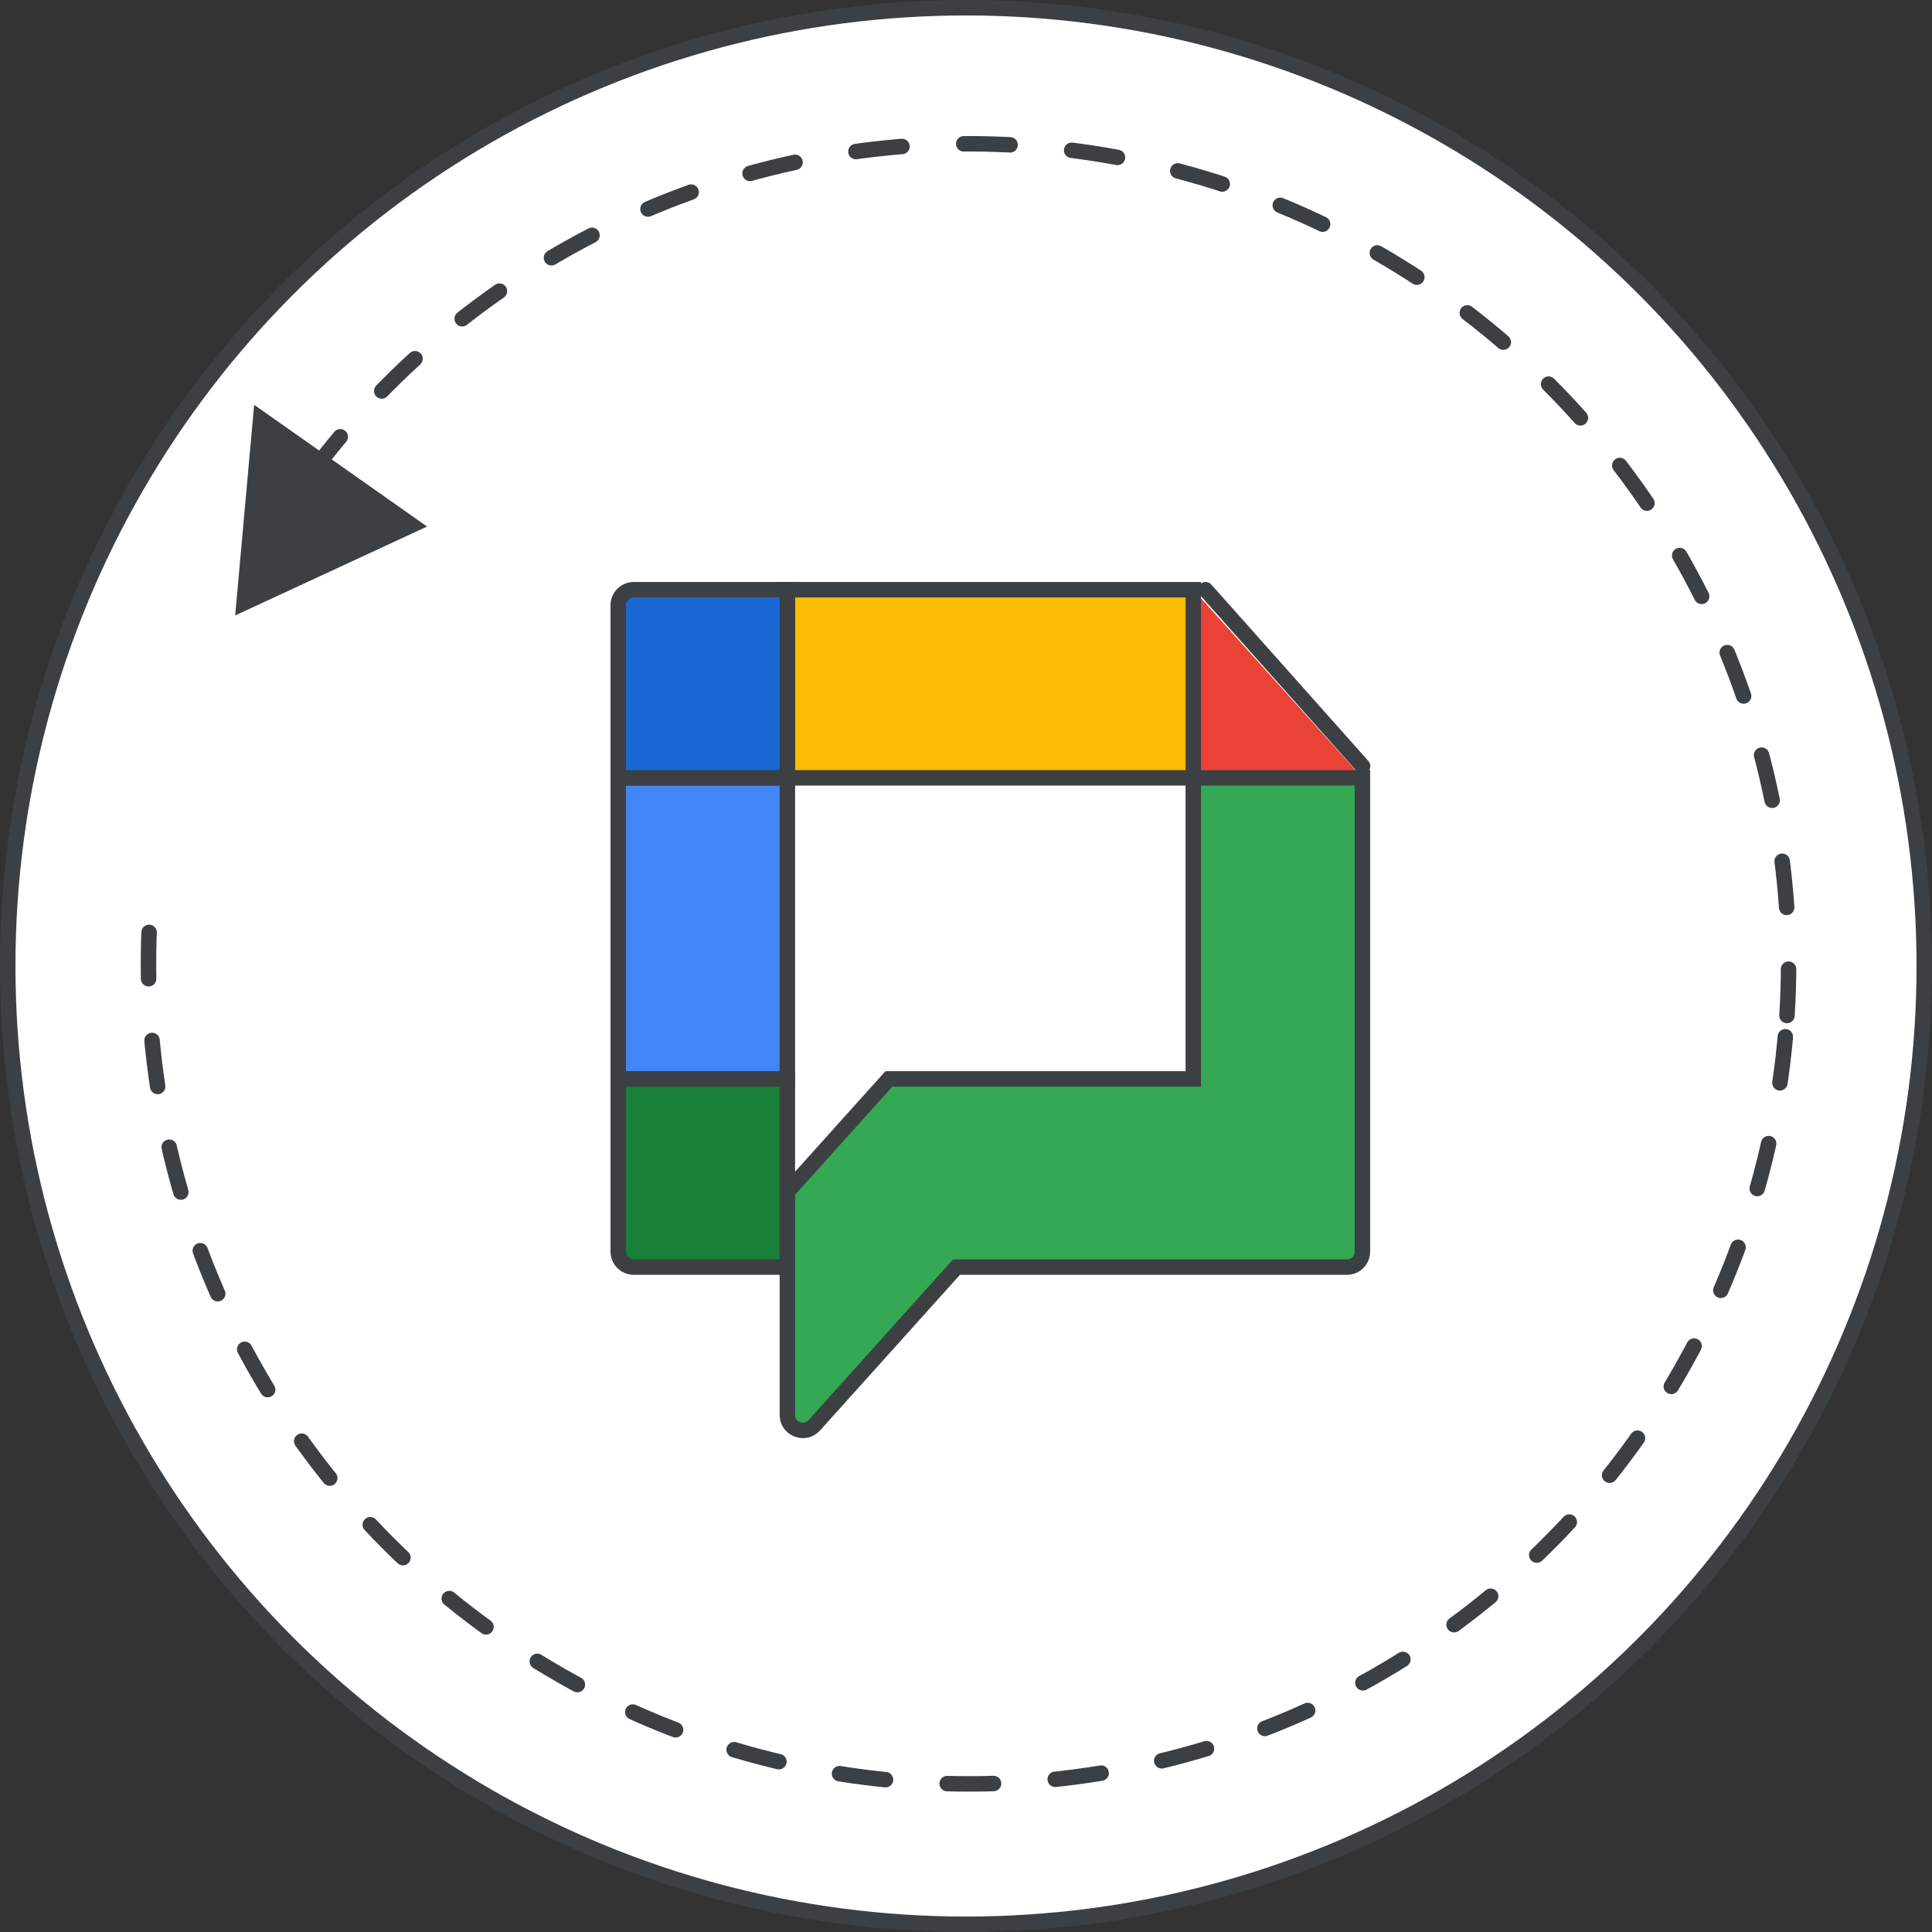 <svg width="125" height="125" viewBox="0 0 125 125" fill="none" xmlns="http://www.w3.org/2000/svg">
<rect x="0" y="0" width="125" height="125" fill="#333333" stroke="none"/>
<g id="turn-chat-history-on-or-off-for-an-organization-circle-graphic" clip-path="url(#clip0_1328_722)">
<circle id="background" cx="62.5" cy="62.5" r="62" fill="white" stroke="#3C4043"/>
<g id="arrow">
<circle id="Ellipse 1" cx="53.559" cy="53.559" r="53.059" transform="matrix(0.998 0.063 0.063 -0.998 5.838 112.438)" stroke="#3C4043" stroke-linecap="round" stroke-dasharray="3 4"/>
<rect id="Rectangle 6" width="11.375" height="22.817" transform="matrix(0.998 0.063 0.063 -0.998 7.143 56.709)" fill="white"/>
<path id="Polygon 3" d="M16.443 26.19L15.216 39.819L27.632 34.067L16.443 26.19Z" fill="#3C4043"/>
</g>
<path id="Polygon 6" d="M76.062 39.5L88 52H76.5L76.062 39.5Z" fill="#EA4335"/>
<g id="Chat icon - illustrated">
<g id="Group 84">
<rect id="Rectangle 13" x="47.715" y="47.954" width="32.718" height="30.8" fill="white"/>
<path id="Polygon 1" d="M77.205 38.154L88.148 50.328H77.205V38.154Z" fill="#EA4335"/>
<rect id="Rectangle 8" x="40" y="50.328" width="10.943" height="19.478" fill="#4285F4" stroke="#3C4043"/>
<rect id="Rectangle 10" x="77.205" y="38.154" width="12.174" height="26.262" transform="rotate(90 77.205 38.154)" fill="#FBBC04" stroke="#3C4043"/>
<path id="Rectangle 11" d="M50.943 38.154L50.943 50.328L40.001 50.328L40.001 39.154C40.001 38.602 40.449 38.154 41.001 38.154L50.943 38.154Z" fill="#1967D2" stroke="#3C4043"/>
<path id="Rectangle 12" d="M50.943 81.98L50.943 69.806L40.001 69.806L40.001 80.98C40.001 81.532 40.449 81.98 41.001 81.98L50.943 81.98Z" fill="#188038" stroke="#3C4043"/>
<path id="Rectangle 9" d="M77.206 50.328H88.148V80.98C88.148 81.533 87.7 81.98 87.148 81.98H61.886L52.687 92.214C52.074 92.896 50.943 92.463 50.943 91.546V77.111L57.509 69.806H77.206V63.719V50.328Z" fill="#34A853" stroke="#3C4043"/>
<path id="Vector 16" d="M78 38.154L88.16 49.569" stroke="#3C4043" stroke-linecap="round"/>
</g>
</g>
</g>
<defs>
<clipPath id="clip0_1328_722">
<rect width="125" height="125" fill="white"/>
</clipPath>
</defs>
</svg>